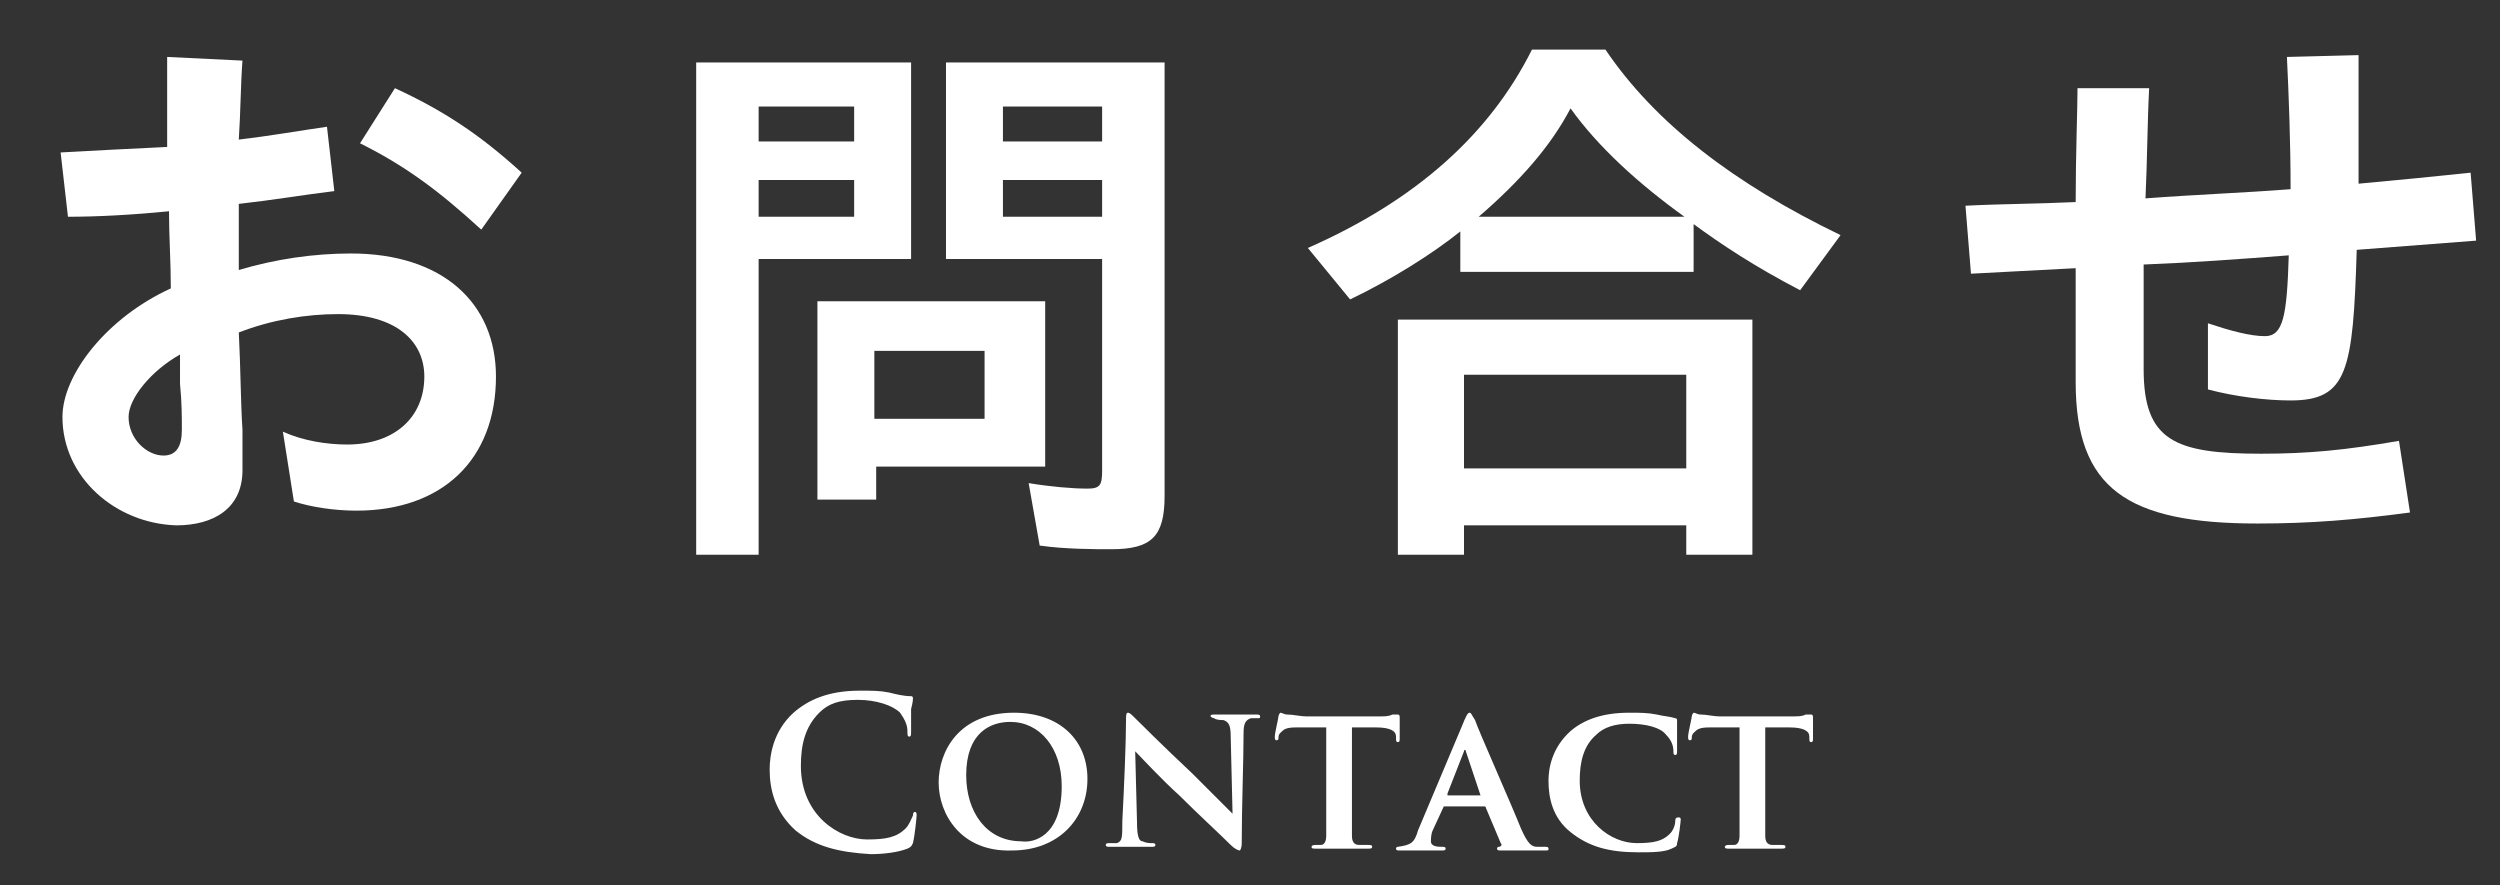 <?xml version="1.0" encoding="utf-8"?>
<!-- Generator: Adobe Illustrator 28.1.0, SVG Export Plug-In . SVG Version: 6.00 Build 0)  -->
<svg version="1.1" id="レイヤー_1" xmlns="http://www.w3.org/2000/svg" xmlns:xlink="http://www.w3.org/1999/xlink" x="0px"
	 y="0px" viewBox="0 0 136.1 48.2" style="enable-background:new 0 0 136.1 48.2;" xml:space="preserve">
<rect x="0" y="0" width="136.1" height="48.2" fill="#333333" stroke="none"/>
<style type="text/css">
	.st0{fill:#FFFFFF;}
</style>
<g>
	<g>
		<path class="st0" d="M3.4,22.7c0-2.3,2.4-5.4,5.9-7c0-1.4-0.1-2.9-0.1-4.2c-2,0.2-3.9,0.3-5.5,0.3L3.3,8.3C5,8.2,7.1,8.1,9.1,8
			c0-1.5,0-3.2,0-4.9l4.1,0.2c-0.1,1.3-0.1,2.8-0.2,4.3c1.7-0.2,3.4-0.5,4.8-0.7l0.4,3.5c-1.6,0.2-3.4,0.5-5.2,0.7v1.2
			c0,0.7,0,1.5,0,2.4c2-0.6,4.1-0.9,6.1-0.9c5,0,7.9,2.7,7.9,6.7c0,4.5-2.9,7.3-7.6,7.3c-1.2,0-2.5-0.2-3.4-0.5l-0.6-3.8
			c1.1,0.5,2.4,0.7,3.5,0.7c2.6,0,4.2-1.5,4.2-3.7c0-1.9-1.5-3.4-4.7-3.4c-1.7,0-3.6,0.3-5.4,1c0.1,1.9,0.1,3.8,0.2,5.3
			c0,0.9,0,1.5,0,2.2c0,2.1-1.6,3-3.6,3C6.3,28.5,3.4,26,3.4,22.7z M8.9,24.8c0.7,0,1-0.5,1-1.4c0-0.7,0-1.5-0.1-2.5
			c0-0.6,0-1.1,0-1.6C8.2,20.2,7,21.7,7,22.7C7,23.9,8,24.8,8.9,24.8z M19.6,7.8l1.9-3c2.6,1.2,4.6,2.5,6.9,4.6l-2.2,3.1
			C23.8,10.3,22,9,19.6,7.8z"/>
		<path class="st0" d="M37.9,3.4h11.7v10.7h-8.3v16.1h-3.4V3.4z M46.5,7.7V5.8h-5.2v1.9H46.5z M46.5,11.8v-2h-5.2v2H46.5z
			 M44.4,16.4h12.5v9h-9.2v1.8h-3.2V16.4z M53.6,22.8v-3.7h-6v3.7H53.6z M56.6,29.7L56,26.3c1.2,0.2,2.4,0.3,3.2,0.3
			c0.7,0,0.8-0.2,0.8-1V14.1h-8.5V3.4h11.9V27c0,2.2-0.7,2.9-2.9,2.9C59.6,29.9,58,29.9,56.6,29.7z M60,7.7V5.8h-5.4v1.9H60z
			 M60,11.8v-2h-5.4v2H60z"/>
		<path class="st0" d="M71.2,13.5c5.9-2.6,9.9-6.2,12.2-10.8h4c2.7,4,7,7.3,12.8,10.1L98,15.8c-2.5-1.3-4.3-2.5-5.8-3.6v2.6H79.5
			v-2.2c-1.5,1.2-3.7,2.6-6,3.7L71.2,13.5z M76.1,17.4h19.3v12.8h-3.6v-1.6H79.7v1.6h-3.6V17.4z M91.8,25.5v-5.1H79.7v5.1H91.8z
			 M91.7,11.8C89.2,10,87,8,85.5,5.9c-1.1,2.1-2.8,4-5,5.9H91.7z"/>
		<path class="st0" d="M107,11.2c1.9-0.1,3.9-0.1,6-0.2c0-2.6,0.1-5.1,0.1-6.2l3.9,0c-0.1,1.9-0.1,3.9-0.2,6
			c2.6-0.2,5.3-0.3,7.9-0.5c0-2.6-0.1-5.1-0.2-7.2l3.9-0.1c0,1.6,0,4.5,0,7c2.2-0.2,4.2-0.4,6.1-0.6l0.3,3.7l-6.5,0.5
			c-0.2,6.6-0.5,8.2-3.6,8.2c-1.3,0-3-0.2-4.5-0.6v-3.6c1.2,0.4,2.3,0.7,3.1,0.7c1,0,1.2-1.1,1.3-4.4c-2.6,0.2-5.3,0.4-7.9,0.5
			c0,1.9,0,3.9,0,5.7c0,3.9,1.7,4.6,6.4,4.6c2.6,0,4.6-0.2,7.5-0.7l0.6,3.9c-3,0.4-5.4,0.6-8.3,0.6c-7.1,0-9.9-1.9-9.9-7.7
			c0-1.2,0-3.6,0-6.2c-2,0.1-3.9,0.2-5.7,0.3L107,11.2z"/>
	</g>
	<g>
		<path class="st0" d="M43.3,45.2c-1.1-1-1.4-2.2-1.4-3.3c0-0.8,0.2-2.1,1.3-3.1c0.8-0.7,1.9-1.2,3.6-1.2c0.7,0,1.1,0,1.6,0.1
			c0.4,0.1,0.8,0.2,1.2,0.2c0.1,0,0.1,0.1,0.1,0.1c0,0.1,0,0.2-0.1,0.6c0,0.4,0,1,0,1.2c0,0.2,0,0.3-0.1,0.3c-0.1,0-0.1-0.1-0.1-0.3
			c0-0.4-0.2-0.7-0.4-1c-0.4-0.4-1.3-0.7-2.3-0.7c-1,0-1.6,0.2-2.1,0.7c-0.8,0.8-1,1.8-1,2.9c0,2.7,2.1,4,3.6,4c1,0,1.6-0.1,2.1-0.6
			c0.2-0.2,0.3-0.5,0.4-0.7c0-0.2,0.1-0.2,0.1-0.2c0.1,0,0.1,0.1,0.1,0.2c0,0.1-0.1,1.1-0.2,1.5c-0.1,0.2-0.1,0.2-0.3,0.3
			c-0.5,0.2-1.3,0.3-2,0.3C45.7,46.4,44.4,46.1,43.3,45.2z"/>
		<path class="st0" d="M51.1,42.6c0-1.7,1.1-3.8,4.1-3.8c2.5,0,4,1.5,4,3.6c0,2.2-1.6,3.9-4.1,3.9C52.3,46.4,51.1,44.3,51.1,42.6z
			 M57.8,42.8c0-2.1-1.2-3.5-2.8-3.5c-1.1,0-2.4,0.6-2.4,2.9c0,2,1.1,3.6,3,3.6C56.2,45.9,57.8,45.6,57.8,42.8z"/>
		<path class="st0" d="M61.3,39.2c0-0.2,0-0.4,0.1-0.4c0.1,0,0.2,0.1,0.4,0.3c0.2,0.2,1.5,1.5,3.1,3c0.7,0.7,2,2,2.2,2.2L67,40.1
			c0-0.6-0.1-0.8-0.4-0.9c-0.1,0-0.4,0-0.5-0.1c-0.1,0-0.2-0.1-0.2-0.1c0-0.1,0.1-0.1,0.2-0.1c0.5,0,1,0,1.3,0c0.1,0,0.5,0,1,0
			c0.1,0,0.2,0,0.2,0.1c0,0.1,0,0.1-0.2,0.1c-0.1,0-0.2,0-0.3,0c-0.3,0.1-0.4,0.3-0.4,0.8c0,1.5-0.1,4-0.1,6c0,0.3-0.1,0.4-0.1,0.4
			c-0.1,0-0.3-0.1-0.5-0.3c-0.6-0.6-1.8-1.7-2.8-2.7c-1-0.9-2.1-2.1-2.4-2.4l0.1,3.9c0,0.7,0.1,1,0.3,1c0.2,0.1,0.4,0.1,0.5,0.1
			c0.1,0,0.2,0,0.2,0.1c0,0.1-0.1,0.1-0.2,0.1c-0.6,0-1,0-1.2,0c-0.1,0-0.6,0-1.1,0c-0.1,0-0.2,0-0.2-0.1c0-0.1,0.1-0.1,0.2-0.1
			c0.1,0,0.3,0,0.4,0c0.3-0.1,0.3-0.3,0.3-1.2C61.2,42.8,61.3,40.4,61.3,39.2z"/>
		<path class="st0" d="M73.6,43.5c0,0.9,0,1.6,0,2c0,0.3,0.1,0.5,0.4,0.5c0.1,0,0.3,0,0.5,0c0.1,0,0.2,0,0.2,0.1
			c0,0.1-0.1,0.1-0.2,0.1c-0.7,0-1.3,0-1.6,0c-0.2,0-0.9,0-1.3,0c-0.1,0-0.2,0-0.2-0.1c0,0,0-0.1,0.2-0.1c0.1,0,0.2,0,0.3,0
			c0.2,0,0.3-0.2,0.3-0.5c0-0.4,0-1.1,0-2v-3.9c-0.4,0-1.1,0-1.6,0c-0.6,0-0.7,0.1-0.9,0.3c-0.1,0.1-0.1,0.2-0.1,0.3
			c0,0.1-0.1,0.1-0.1,0.1c-0.1,0-0.1-0.1-0.1-0.2c0-0.2,0.2-1,0.2-1.1c0-0.1,0.1-0.2,0.1-0.2c0.1,0,0.2,0.1,0.4,0.1
			c0.3,0,0.7,0.1,1,0.1h4c0.3,0,0.5,0,0.7-0.1c0.1,0,0.2,0,0.3,0c0.1,0,0.1,0.1,0.1,0.2c0,0.2,0,0.9,0,1.1c0,0.1,0,0.2-0.1,0.2
			c-0.1,0-0.1-0.1-0.1-0.2c0,0,0-0.1,0-0.1c0-0.3-0.3-0.5-1.1-0.5c-0.3,0-0.7,0-1.3,0V43.5z"/>
		<path class="st0" d="M78.6,43.9C78.6,43.9,78.5,43.9,78.6,43.9L78,45.2c-0.1,0.2-0.1,0.5-0.1,0.6c0,0.3,0.4,0.3,0.6,0.3
			c0.1,0,0.2,0,0.2,0.1c0,0.1-0.1,0.1-0.2,0.1c-0.4,0-0.8,0-1.1,0c-0.1,0-0.7,0-1.2,0c-0.1,0-0.2,0-0.2-0.1c0-0.1,0.1-0.1,0.1-0.1
			c0.7-0.1,0.9-0.2,1.1-0.9l2.4-5.7c0.2-0.5,0.3-0.7,0.4-0.7c0.1,0,0.1,0.1,0.3,0.4c0.2,0.6,1.9,4.4,2.5,5.9c0.4,0.9,0.6,1,0.9,1
			c0.1,0,0.3,0,0.4,0c0.1,0,0.2,0,0.2,0.1c0,0.1,0,0.1-0.2,0.1c-0.5,0-1.7,0-2.4,0c-0.1,0-0.2,0-0.2-0.1c0,0,0-0.1,0.1-0.1
			c0.1,0,0.2-0.1,0.1-0.2l-0.8-1.9c0,0,0-0.1-0.1-0.1H78.6z M80.6,43.3C80.7,43.3,80.7,43.3,80.6,43.3l-0.8-2.4c0-0.1-0.1-0.1-0.1,0
			l-0.9,2.3c0,0,0,0.1,0,0.1H80.6z"/>
		<path class="st0" d="M85.5,45.3c-1-0.8-1.2-1.9-1.2-2.8c0-0.7,0.2-1.8,1.2-2.7c0.7-0.6,1.7-1,3.2-1c0.6,0,1,0,1.5,0.1
			c0.4,0.1,0.7,0.1,1,0.2c0.1,0,0.1,0.1,0.1,0.1c0,0.1,0,0.2,0,0.6c0,0.3,0,0.9,0,1.1c0,0.1,0,0.2-0.1,0.2c-0.1,0-0.1-0.1-0.1-0.2
			c0-0.3-0.1-0.6-0.4-0.9c-0.3-0.4-1.1-0.6-2-0.6c-0.8,0-1.4,0.2-1.8,0.6c-0.7,0.6-0.9,1.5-0.9,2.5c0,2.2,1.7,3.4,3.1,3.4
			c0.9,0,1.4-0.1,1.8-0.5c0.2-0.2,0.3-0.5,0.3-0.7c0-0.2,0.1-0.2,0.2-0.2c0.1,0,0.1,0.1,0.1,0.1c0,0.1-0.1,1-0.2,1.3
			c0,0.2-0.1,0.2-0.3,0.3c-0.4,0.2-1.1,0.2-1.8,0.2C87.6,46.4,86.5,46.1,85.5,45.3z"/>
		<path class="st0" d="M96.1,43.5c0,0.9,0,1.6,0,2c0,0.3,0.1,0.5,0.4,0.5c0.1,0,0.3,0,0.5,0c0.1,0,0.2,0,0.2,0.1
			c0,0.1-0.1,0.1-0.2,0.1c-0.7,0-1.3,0-1.6,0c-0.2,0-0.9,0-1.3,0c-0.1,0-0.2,0-0.2-0.1c0,0,0-0.1,0.2-0.1c0.1,0,0.2,0,0.3,0
			c0.2,0,0.3-0.2,0.3-0.5c0-0.4,0-1.1,0-2v-3.9c-0.4,0-1.1,0-1.6,0c-0.6,0-0.7,0.1-0.9,0.3c-0.1,0.1-0.1,0.2-0.1,0.3
			c0,0.1-0.1,0.1-0.1,0.1c-0.1,0-0.1-0.1-0.1-0.2c0-0.2,0.2-1,0.2-1.1c0-0.1,0.1-0.2,0.1-0.2c0.1,0,0.2,0.1,0.4,0.1
			c0.3,0,0.7,0.1,1,0.1h4c0.3,0,0.5,0,0.7-0.1c0.1,0,0.2,0,0.3,0c0.1,0,0.1,0.1,0.1,0.2c0,0.2,0,0.9,0,1.1c0,0.1,0,0.2-0.1,0.2
			c-0.1,0-0.1-0.1-0.1-0.2c0,0,0-0.1,0-0.1c0-0.3-0.3-0.5-1.1-0.5c-0.3,0-0.7,0-1.3,0V43.5z"/>
	</g>
</g>
</svg>
